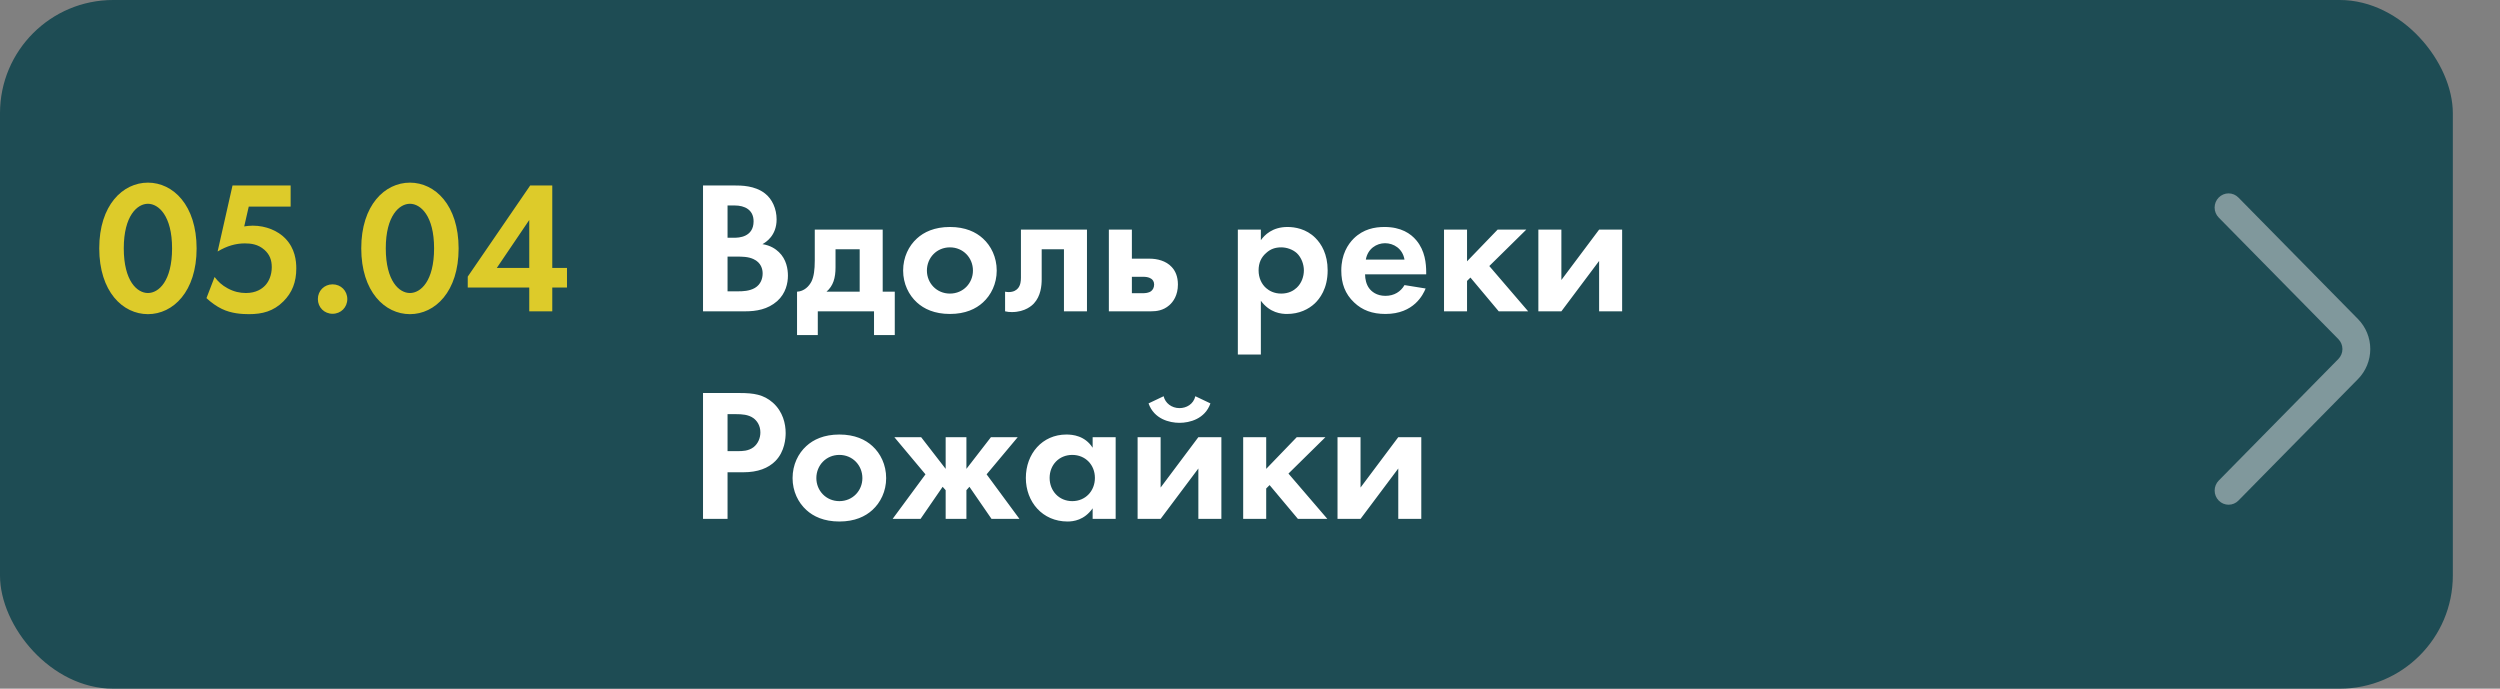 <?xml version="1.0" encoding="UTF-8"?> <svg xmlns="http://www.w3.org/2000/svg" width="265" height="73" viewBox="0 0 265 73" fill="none"><rect x="0" y="0" width="265" height="73" fill="#808080" stroke="none"/><rect width="260" height="73" rx="12" fill="#0F444D" fill-opacity="0.86"></rect><path d="M74.52 19.66H77.82C78.56 19.66 80 19.66 81.08 20.5C81.86 21.1 82.32 22.14 82.32 23.26C82.32 24.98 81.18 25.68 80.82 25.88C81.7 26.02 82.22 26.4 82.56 26.72C83.36 27.48 83.52 28.52 83.52 29.22C83.52 30 83.3 31.1 82.38 31.92C81.38 32.8 80.16 33 79 33H74.52V19.66ZM77.12 21.78V25.2H77.86C78.26 25.2 79.88 25.16 79.88 23.46C79.88 22.24 78.94 21.78 77.88 21.78H77.12ZM77.12 27.2V30.88H78.24C78.72 30.88 79.44 30.86 80.02 30.52C80.66 30.14 80.84 29.5 80.84 28.98C80.84 28.56 80.7 27.84 79.86 27.46C79.3 27.2 78.64 27.2 78.08 27.2H77.12ZM86.366 24.34H93.566V30.92H94.846V35.52H92.646V33H86.686V35.52H84.486V30.92C85.246 30.88 85.766 30.34 86.026 29.82C86.266 29.3 86.366 28.62 86.366 27.6V24.34ZM91.126 30.92V26.42H88.566V28.34C88.566 29.46 88.326 30.3 87.606 30.92H91.126ZM100.692 24.06C102.332 24.06 103.452 24.6 104.192 25.28C105.052 26.06 105.652 27.26 105.652 28.68C105.652 30.08 105.052 31.28 104.192 32.06C103.452 32.74 102.332 33.28 100.692 33.28C99.052 33.28 97.932 32.74 97.192 32.06C96.332 31.28 95.732 30.08 95.732 28.68C95.732 27.26 96.332 26.06 97.192 25.28C97.932 24.6 99.052 24.06 100.692 24.06ZM100.692 31.12C102.112 31.12 103.132 30 103.132 28.68C103.132 27.32 102.092 26.22 100.692 26.22C99.292 26.22 98.252 27.32 98.252 28.68C98.252 30 99.272 31.12 100.692 31.12ZM115.219 24.34V33H112.779V26.42H110.419V29.6C110.419 30.3 110.319 31.38 109.599 32.16C109.419 32.36 108.679 33.08 107.259 33.08C107.019 33.08 106.779 33.06 106.539 33V30.92C106.659 30.94 106.799 30.96 106.919 30.96C107.459 30.96 107.759 30.74 107.919 30.54C108.179 30.22 108.219 29.78 108.219 29.44V24.34H115.219ZM117.539 24.34H119.979V27.42H121.879C122.639 27.42 123.599 27.64 124.199 28.3C124.579 28.7 124.859 29.3 124.859 30.16C124.859 31.3 124.359 32 123.939 32.36C123.299 32.92 122.579 33 121.999 33H117.539V24.34ZM119.979 31.08H121.119C121.379 31.08 121.759 31.06 122.019 30.86C122.179 30.74 122.339 30.5 122.339 30.16C122.339 29.84 122.179 29.64 122.019 29.54C121.759 29.36 121.399 29.34 121.179 29.34H119.979V31.08ZM133.651 31.88V37.58H131.211V24.34H133.651V25.46C134.031 24.92 134.871 24.06 136.471 24.06C137.231 24.06 138.451 24.24 139.431 25.22C140.071 25.86 140.731 26.94 140.731 28.66C140.731 30.62 139.871 31.68 139.371 32.16C138.711 32.78 137.711 33.28 136.431 33.28C135.831 33.28 134.611 33.18 133.651 31.88ZM135.811 26.22C135.171 26.22 134.671 26.4 134.231 26.8C133.691 27.26 133.411 27.86 133.411 28.66C133.411 29.46 133.731 30.12 134.211 30.54C134.531 30.82 135.051 31.12 135.811 31.12C136.611 31.12 137.131 30.8 137.451 30.5C137.971 30.02 138.211 29.3 138.211 28.66C138.211 28.02 137.951 27.3 137.471 26.84C137.031 26.44 136.391 26.22 135.811 26.22ZM148.877 30.22L151.117 30.58C150.857 31.22 149.877 33.28 146.857 33.28C145.457 33.28 144.397 32.88 143.537 32.06C142.577 31.16 142.177 30.04 142.177 28.68C142.177 26.96 142.877 25.9 143.497 25.28C144.517 24.28 145.717 24.06 146.757 24.06C148.517 24.06 149.537 24.76 150.137 25.48C151.057 26.58 151.177 27.94 151.177 28.88V29.08H144.697C144.697 29.6 144.837 30.16 145.117 30.54C145.377 30.9 145.917 31.36 146.857 31.36C147.777 31.36 148.477 30.92 148.877 30.22ZM144.777 27.52H148.877C148.677 26.34 147.717 25.78 146.817 25.78C145.917 25.78 144.977 26.36 144.777 27.52ZM153.066 24.34H155.506V27.7L158.746 24.34H161.786L157.866 28.2L161.986 33H158.866L155.866 29.42L155.506 29.78V33H153.066V24.34ZM163.066 24.34H165.506V29.68L169.506 24.34H171.946V33H169.506V27.66L165.506 33H163.066V24.34ZM74.52 41.66H78.4C79.9 41.66 80.94 41.82 81.92 42.68C83 43.64 83.28 44.94 83.28 45.9C83.28 46.42 83.2 47.86 82.18 48.88C81.44 49.62 80.34 50.06 78.8 50.06H77.12V55H74.52V41.66ZM77.12 43.9V47.82H78.18C78.68 47.82 79.32 47.82 79.88 47.4C80.36 47.02 80.6 46.42 80.6 45.84C80.6 45.1 80.24 44.6 79.86 44.32C79.32 43.94 78.64 43.9 78.02 43.9H77.12ZM88.973 46.06C90.613 46.06 91.733 46.6 92.473 47.28C93.333 48.06 93.933 49.26 93.933 50.68C93.933 52.08 93.333 53.28 92.473 54.06C91.733 54.74 90.613 55.28 88.973 55.28C87.333 55.28 86.213 54.74 85.473 54.06C84.613 53.28 84.013 52.08 84.013 50.68C84.013 49.26 84.613 48.06 85.473 47.28C86.213 46.6 87.333 46.06 88.973 46.06ZM88.973 53.12C90.393 53.12 91.413 52 91.413 50.68C91.413 49.32 90.373 48.22 88.973 48.22C87.573 48.22 86.533 49.32 86.533 50.68C86.533 52 87.553 53.12 88.973 53.12ZM100.24 46.34H102.44V49.7L105.04 46.34H107.88L104.58 50.28L108.06 55H105.1L102.76 51.6L102.44 51.96V55H100.24V51.96L99.92 51.6L97.58 55H94.62L98.1 50.28L94.8 46.34H97.64L100.24 49.7V46.34ZM115.82 47.46V46.34H118.26V55H115.82V53.88C114.94 55.14 113.78 55.28 113.16 55.28C110.5 55.28 108.74 53.2 108.74 50.66C108.74 48.1 110.48 46.06 113.04 46.06C113.7 46.06 115 46.18 115.82 47.46ZM113.66 48.22C112.26 48.22 111.26 49.28 111.26 50.66C111.26 52.04 112.26 53.12 113.66 53.12C115.06 53.12 116.06 52.04 116.06 50.66C116.06 49.28 115.06 48.22 113.66 48.22ZM120.586 46.34H123.026V51.68L127.026 46.34H129.466V55H127.026V49.66L123.026 55H120.586V46.34ZM126.706 42L128.306 42.76C127.726 44.42 126.086 44.82 125.026 44.82C123.966 44.82 122.326 44.42 121.746 42.76L123.346 42C123.506 42.72 124.186 43.26 125.026 43.26C125.746 43.26 126.506 42.86 126.706 42ZM131.777 46.34H134.217V49.7L137.457 46.34H140.497L136.577 50.2L140.697 55H137.577L134.577 51.42L134.217 51.78V55H131.777V46.34ZM141.777 46.34H144.217V51.68L148.217 46.34H150.657V55H148.217V49.66L144.217 55H141.777V46.34Z" fill="white"></path><path d="M235.183 23.06L247.863 35.944C248.141 36.225 248.297 36.605 248.297 37C248.297 37.395 248.141 37.775 247.863 38.056L235.185 50.94C234.908 51.223 234.752 51.603 234.752 52C234.752 52.397 234.908 52.777 235.185 53.06C235.321 53.199 235.484 53.31 235.663 53.386C235.842 53.461 236.035 53.5 236.229 53.5C236.424 53.5 236.616 53.461 236.795 53.386C236.975 53.31 237.137 53.199 237.273 53.06L249.95 40.179C250.783 39.331 251.25 38.189 251.25 37C251.25 35.811 250.783 34.669 249.95 33.821L237.273 20.94C237.137 20.8 236.974 20.689 236.795 20.613C236.615 20.538 236.423 20.498 236.228 20.498C236.033 20.498 235.84 20.538 235.661 20.613C235.481 20.689 235.319 20.8 235.183 20.94C234.905 21.223 234.749 21.604 234.749 22C234.749 22.397 234.905 22.777 235.183 23.06Z" fill="#EAEAEA" fill-opacity="0.48"></path><path d="M15.68 33.3C13.02 33.3 10.52 30.92 10.52 26.32C10.52 21.74 13.02 19.36 15.68 19.36C18.34 19.36 20.84 21.74 20.84 26.34C20.84 30.92 18.34 33.3 15.68 33.3ZM15.68 21.6C14.56 21.6 13.12 22.86 13.12 26.32C13.12 29.8 14.54 31.06 15.68 31.06C16.82 31.06 18.24 29.8 18.24 26.32C18.24 22.86 16.8 21.6 15.68 21.6ZM30.807 19.66V21.9H26.367L25.887 24C26.147 23.96 26.447 23.92 26.787 23.92C28.207 23.92 29.467 24.48 30.227 25.26C31.287 26.34 31.407 27.66 31.407 28.46C31.407 29.9 30.967 31.02 30.047 31.94C28.987 33 27.807 33.3 26.387 33.3C25.667 33.3 24.527 33.24 23.507 32.74C22.967 32.48 22.367 32.06 21.887 31.6L22.747 29.36C23.107 29.84 23.527 30.24 24.127 30.56C24.787 30.92 25.427 31.06 26.067 31.06C27.167 31.06 27.787 30.6 28.107 30.26C28.487 29.86 28.807 29.18 28.807 28.32C28.807 27.56 28.587 26.98 28.027 26.48C27.347 25.88 26.587 25.8 25.947 25.8C25.007 25.8 24.067 26.06 23.067 26.66L24.647 19.66H30.807ZM33.694 31.7C33.694 30.82 34.374 30.14 35.254 30.14C36.134 30.14 36.814 30.82 36.814 31.7C36.814 32.58 36.134 33.26 35.254 33.26C34.374 33.26 33.694 32.58 33.694 31.7ZM43.453 33.3C40.793 33.3 38.293 30.92 38.293 26.32C38.293 21.74 40.793 19.36 43.453 19.36C46.113 19.36 48.613 21.74 48.613 26.34C48.613 30.92 46.113 33.3 43.453 33.3ZM43.453 21.6C42.333 21.6 40.893 22.86 40.893 26.32C40.893 29.8 42.313 31.06 43.453 31.06C44.593 31.06 46.013 29.8 46.013 26.32C46.013 22.86 44.573 21.6 43.453 21.6ZM58.541 19.66V28.4H60.101V30.48H58.541V33H56.101V30.48H49.581V29.32L56.201 19.66H58.541ZM52.661 28.4H56.101V23.32L52.661 28.4Z" fill="#DDCB2A"></path></svg> 